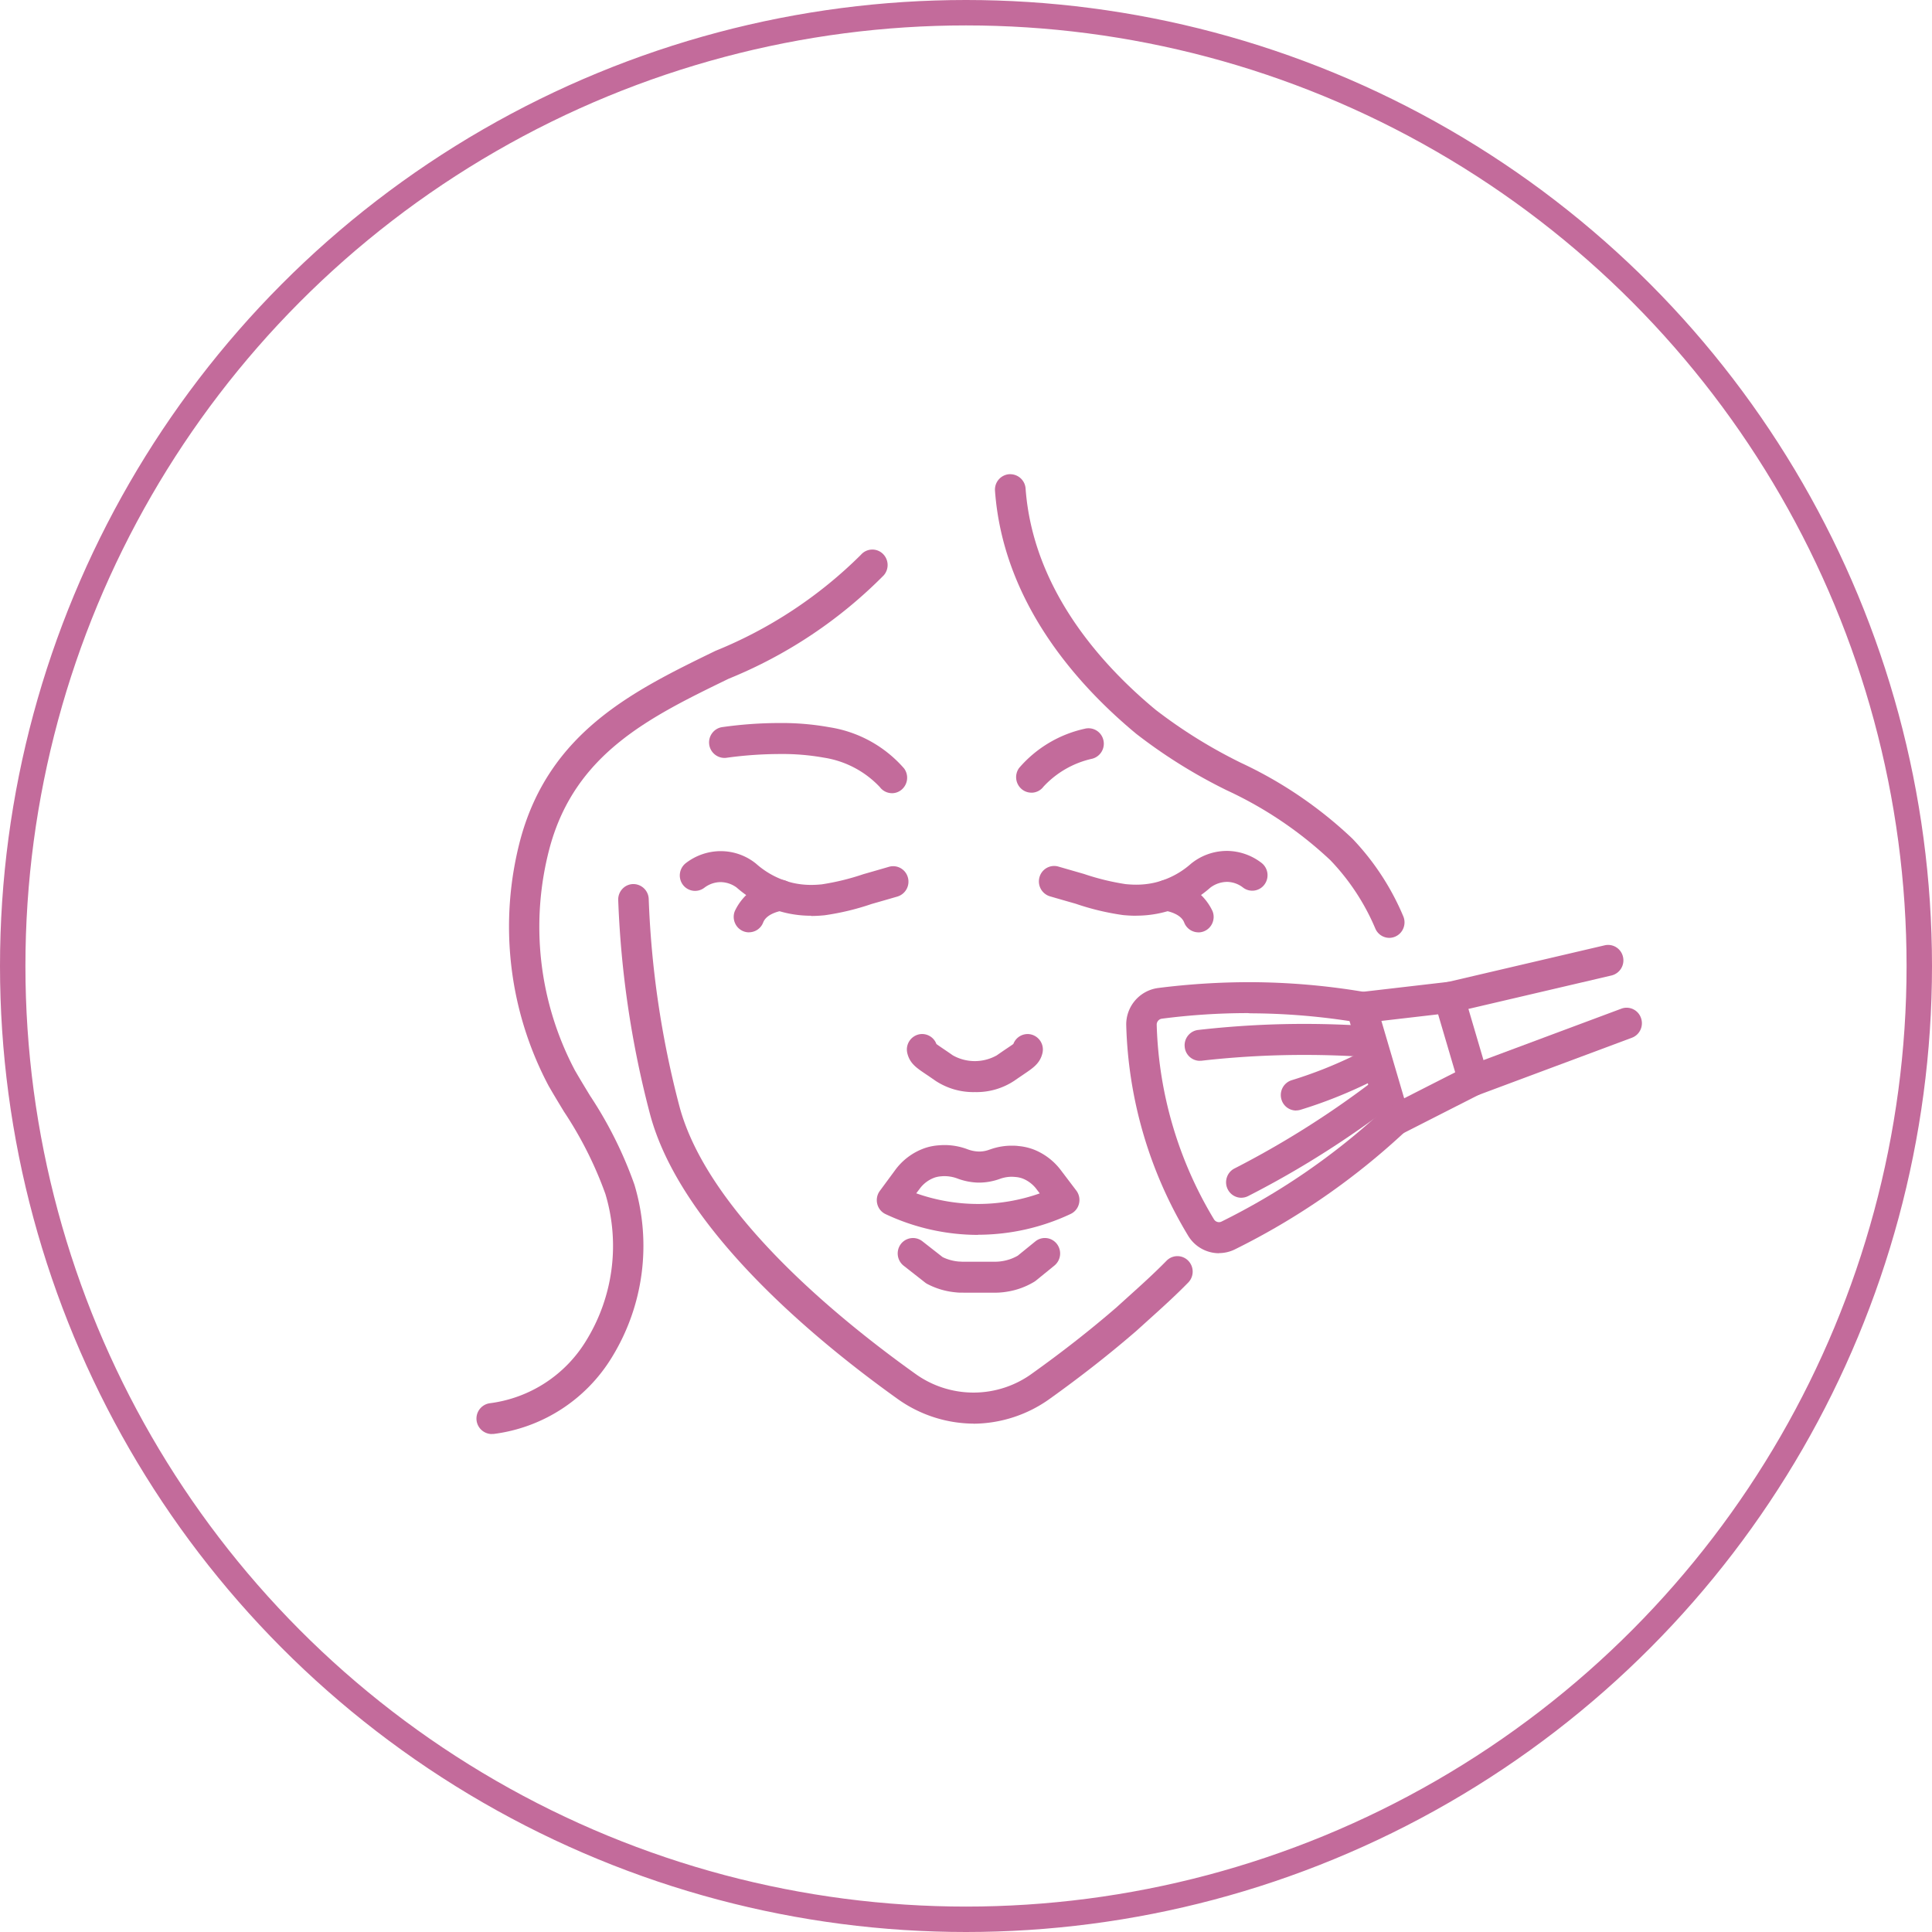<svg xmlns="http://www.w3.org/2000/svg" xmlns:xlink="http://www.w3.org/1999/xlink" width="76" height="76" viewBox="0 0 76 76">
  <defs>
    <clipPath id="clip-path">
      <rect width="76" height="76" fill="none"/>
    </clipPath>
  </defs>
  <g id="Repeat_Grid_26" data-name="Repeat Grid 26" clip-path="url(#clip-path)">
    <g transform="translate(-242 -7078)">
      <g id="icon" transform="translate(-27 -51)">
        <path id="Path_230" data-name="Path 230" d="M69.526,111.917a8.571,8.571,0,0,1-3.633-.815.6.6,0,0,1-.332-.4.613.613,0,0,1,.1-.516l.59-.8a2.442,2.442,0,0,1,1.228-.9,2.243,2.243,0,0,1,.5-.093c.086-.007.166-.01.241-.01a2.561,2.561,0,0,1,.877.16,1.362,1.362,0,0,0,.452.094H69.6a1.145,1.145,0,0,0,.379-.076l.029-.009a2.511,2.511,0,0,1,.826-.145c.087,0,.181,0,.284.015a2.207,2.207,0,0,1,.624.147,2.478,2.478,0,0,1,1.046.81l.6.791a.612.612,0,0,1,.108.517.6.6,0,0,1-.333.408,8.577,8.577,0,0,1-3.6.816h-.037Zm-2.433-1.636a7.307,7.307,0,0,0,2.432.419h.032a7.317,7.317,0,0,0,2.395-.416l-.118-.155a1.275,1.275,0,0,0-.534-.421,1.036,1.036,0,0,0-.3-.069c-.061-.006-.116-.009-.167-.009a1.386,1.386,0,0,0-.465.089,2.431,2.431,0,0,1-.8.141h-.035a2.517,2.517,0,0,1-.8-.154,1.459,1.459,0,0,0-.513-.1c-.043,0-.09,0-.14.006a1.066,1.066,0,0,0-.244.044,1.248,1.248,0,0,0-.62.464Z" transform="translate(237.949 7065.661)" fill="#c36b9b"/>
        <path id="Path_231" data-name="Path 231" d="M70.286,112.43a8.337,8.337,0,0,1-3.533-.792.364.364,0,0,1-.2-.242.369.369,0,0,1,.061-.309l.591-.8a2.2,2.2,0,0,1,1.107-.81,1.985,1.985,0,0,1,.45-.083,2.293,2.293,0,0,1,1.024.138,1.581,1.581,0,0,0,.523.106,1.379,1.379,0,0,0,.527-.1,2.243,2.243,0,0,1,1.014-.12,1.984,1.984,0,0,1,.559.132,2.235,2.235,0,0,1,.944.733l.6.791a.369.369,0,0,1,.065.311.364.364,0,0,1-.2.245,8.334,8.334,0,0,1-3.5.794Zm-2.819-1.278a7.534,7.534,0,0,0,5.635,0l-.318-.418a1.517,1.517,0,0,0-.637-.5,1.275,1.275,0,0,0-.366-.084,1.55,1.55,0,0,0-.729.09,2.182,2.182,0,0,1-.753.129,2.279,2.279,0,0,1-.735-.142,1.644,1.644,0,0,0-.744-.1,1.3,1.3,0,0,0-.3.054,1.485,1.485,0,0,0-.742.551Z" transform="translate(237.188 7064.904)" fill="#c36b9b"/>
        <path id="Path_232" data-name="Path 232" d="M71.512,125.532c-.085,0-.171,0-.254-.011a2.979,2.979,0,0,1-1.128-.327.563.563,0,0,1-.094-.06l-.845-.663a.615.615,0,0,1-.107-.854.6.6,0,0,1,.842-.109l.8.626a1.8,1.8,0,0,0,.637.174c.052,0,.1.007.151.007h1.274a1.675,1.675,0,0,0,.275-.022,1.772,1.772,0,0,0,.617-.215l.692-.562a.595.595,0,0,1,.844.094.615.615,0,0,1-.093.856l-.727.591a.55.55,0,0,1-.07.049,2.943,2.943,0,0,1-1.075.389,2.848,2.848,0,0,1-.463.038Z" transform="translate(235.355 7054.318)" fill="#c36b9b"/>
        <path id="Path_233" data-name="Path 233" d="M73.544,126.045H72.271c-.078,0-.157,0-.233-.01a2.746,2.746,0,0,1-1.04-.3.355.355,0,0,1-.056-.036l-.845-.663a.369.369,0,0,1-.064-.512.358.358,0,0,1,.506-.066l.817.641a2.033,2.033,0,0,0,.745.208c.057.005.114.007.17.007h1.274a1.919,1.919,0,0,0,.314-.026,2,2,0,0,0,.713-.253l.707-.574a.357.357,0,0,1,.506.056.369.369,0,0,1-.056.514l-.727.591a.318.318,0,0,1-.041.029,2.707,2.707,0,0,1-.99.359,2.609,2.609,0,0,1-.427.035" transform="translate(234.594 7053.561)" fill="#c36b9b"/>
        <path id="Path_234" data-name="Path 234" d="M73.14,92.719a2.7,2.7,0,0,1-1.559-.45c-.15-.105-.275-.19-.378-.259-.368-.248-.63-.424-.724-.828a.61.61,0,0,1,.448-.731.59.59,0,0,1,.136-.016.6.6,0,0,1,.562.393c.056.043.169.119.235.164.111.075.245.165.408.28a1.763,1.763,0,0,0,1.735,0c.168-.118.3-.208.411-.282.079-.053.183-.123.238-.164a.6.6,0,0,1,.561-.39.584.584,0,0,1,.136.016.609.609,0,0,1,.448.73c-.093.4-.356.58-.718.824-.1.07-.232.156-.387.265a2.687,2.687,0,0,1-1.554.448" transform="translate(234.211 7079.241)" fill="#c36b9b"/>
        <path id="Path_235" data-name="Path 235" d="M73.9,93.232a2.485,2.485,0,0,1-1.42-.405c-.156-.11-.284-.2-.389-.267-.352-.236-.546-.367-.617-.676a.366.366,0,0,1,.269-.439.361.361,0,0,1,.433.273,1.886,1.886,0,0,0,.314.234c.108.073.241.162.4.277a1.993,1.993,0,0,0,2.01,0c.165-.116.3-.206.406-.278a2.22,2.22,0,0,0,.314-.23.36.36,0,1,1,.7.163c-.072.309-.265.44-.617.676-.1.071-.233.157-.391.268a2.478,2.478,0,0,1-1.417.4" transform="translate(233.449 7078.484)" fill="#c36b9b"/>
        <path id="Path_236" data-name="Path 236" d="M38.459,63.417a4.413,4.413,0,0,1-.988-.111,4.476,4.476,0,0,1-1.944-1,1.085,1.085,0,0,0-.634-.212,1.065,1.065,0,0,0-.634.221.6.6,0,0,1-.842-.112.615.615,0,0,1,.11-.854,2.255,2.255,0,0,1,1.325-.473h.056a2.205,2.205,0,0,1,1.38.489,3.342,3.342,0,0,0,1.448.759,3.249,3.249,0,0,0,.725.08c.177,0,.32-.013.415-.022a9.554,9.554,0,0,0,1.638-.4c.411-.117.755-.217,1.006-.29a.593.593,0,0,1,.167-.024.6.6,0,0,1,.577.441.611.611,0,0,1-.411.753c-.253.074-.6.174-1.014.292a10.065,10.065,0,0,1-1.856.445c-.119.011-.3.027-.526.027" transform="translate(262.449 7101.606)" fill="#c36b9b"/>
        <path id="Path_237" data-name="Path 237" d="M39.218,63.93a4.16,4.16,0,0,1-.935-.1,4.24,4.24,0,0,1-1.84-.952,1.313,1.313,0,0,0-.811-.271,1.291,1.291,0,0,0-.759.272.358.358,0,0,1-.506-.067.369.369,0,0,1,.066-.512,2.014,2.014,0,0,1,1.184-.423,1.979,1.979,0,0,1,1.283.436,3.552,3.552,0,0,0,1.543.8,3.747,3.747,0,0,0,1.215.063,9.605,9.605,0,0,0,1.681-.413c.412-.117.757-.217,1.008-.29a.359.359,0,0,1,.446.25.366.366,0,0,1-.247.452c-.253.074-.6.174-1.012.292a9.94,9.94,0,0,1-1.812.437c-.116.011-.289.026-.5.026" transform="translate(261.691 7100.849)" fill="#c36b9b"/>
        <path id="Path_238" data-name="Path 238" d="M42.721,67.587a.593.593,0,0,1-.219-.042.6.6,0,0,1-.331-.323.612.612,0,0,1-.009-.466,2.147,2.147,0,0,1,1.7-1.229.592.592,0,0,1,.1-.008.6.6,0,0,1,.592.511.611.611,0,0,1-.105.453.6.6,0,0,1-.391.245c-.149.025-.647.131-.778.47a.6.6,0,0,1-.56.387" transform="translate(255.742 7098.089)" fill="#c36b9b"/>
        <path id="Path_239" data-name="Path 239" d="M43.482,68.1a.349.349,0,0,1-.131-.025.366.366,0,0,1-.2-.473,1.914,1.914,0,0,1,1.518-1.077.361.361,0,0,1,.414.3.365.365,0,0,1-.3.419,1.225,1.225,0,0,0-.963.622.36.36,0,0,1-.336.233" transform="translate(254.984 7097.333)" fill="#c36b9b"/>
        <path id="Path_240" data-name="Path 240" d="M95.913,63.417c-.227,0-.407-.016-.526-.027a10.055,10.055,0,0,1-1.856-.445c-.414-.118-.761-.218-1.014-.292a.611.611,0,0,1-.411-.753.6.6,0,0,1,.577-.441.591.591,0,0,1,.167.024c.251.073.6.173,1.006.29a9.56,9.56,0,0,0,1.638.4c.1.009.239.022.416.022a3.249,3.249,0,0,0,.725-.08,3.294,3.294,0,0,0,1.428-.742,2.233,2.233,0,0,1,1.4-.506h.055a2.253,2.253,0,0,1,1.324.473.614.614,0,0,1,.11.854.595.595,0,0,1-.842.112,1.05,1.05,0,0,0-.618-.221h0a1.106,1.106,0,0,0-.669.229,4.383,4.383,0,0,1-2.912,1.1" transform="translate(217.785 7101.606)" fill="#c36b9b"/>
        <path id="Path_241" data-name="Path 241" d="M96.672,63.93c-.215,0-.388-.016-.5-.026a9.938,9.938,0,0,1-1.812-.437c-.413-.118-.76-.218-1.012-.292a.366.366,0,0,1-.246-.452.359.359,0,0,1,.446-.25c.251.073.6.173,1.008.291a9.6,9.6,0,0,0,1.681.413,3.746,3.746,0,0,0,1.215-.063,3.533,3.533,0,0,0,1.531-.8,1.983,1.983,0,0,1,2.478-.023.368.368,0,0,1,.066.512.357.357,0,0,1-.505.067,1.292,1.292,0,0,0-.759-.272,1.325,1.325,0,0,0-.823.281,4.221,4.221,0,0,1-1.829.943,4.162,4.162,0,0,1-.935.1" transform="translate(217.023 7100.849)" fill="#c36b9b"/>
        <path id="Path_242" data-name="Path 242" d="M112.372,67.587a.6.6,0,0,1-.559-.387c-.131-.339-.629-.446-.778-.47a.594.594,0,0,1-.391-.245.612.612,0,0,1-.106-.453.6.6,0,0,1,.592-.511.617.617,0,0,1,.1.008,2.148,2.148,0,0,1,1.7,1.229.612.612,0,0,1-.009.466.6.6,0,0,1-.332.323.589.589,0,0,1-.219.042" transform="translate(203.77 7098.089)" fill="#c36b9b"/>
        <path id="Path_243" data-name="Path 243" d="M113.131,68.1a.36.36,0,0,1-.336-.232,1.224,1.224,0,0,0-.963-.622.365.365,0,0,1-.3-.419.36.36,0,0,1,.414-.3,1.914,1.914,0,0,1,1.519,1.077.366.366,0,0,1-.2.473.351.351,0,0,1-.131.025" transform="translate(203.012 7097.333)" fill="#c36b9b"/>
        <path id="Path_244" data-name="Path 244" d="M37.191,87.441a5.191,5.191,0,0,1-3.012-.987c-3.117-2.229-8.525-6.648-9.724-11.21a38.59,38.59,0,0,1-1.245-8.4.611.611,0,0,1,.162-.436.593.593,0,0,1,.419-.192h0a.607.607,0,0,1,.619.589,37.318,37.318,0,0,0,1.2,8.124c1.1,4.19,6.27,8.394,9.254,10.527a3.916,3.916,0,0,0,4.646,0c1.174-.839,2.285-1.709,3.3-2.588l.418-.378c.52-.468,1.058-.952,1.554-1.459a.595.595,0,0,1,.85,0,.615.615,0,0,1,0,.861c-.523.535-1.075,1.031-1.609,1.512l-.425.384c-1.05.909-2.193,1.805-3.4,2.668a5.2,5.2,0,0,1-3.016.988" transform="translate(270.109 7097.561)" fill="#c36b9b"/>
        <path id="Path_245" data-name="Path 245" d="M37.951,87.953a4.946,4.946,0,0,1-2.874-.943c-3.091-2.21-8.451-6.586-9.63-11.074a38.338,38.338,0,0,1-1.236-8.342.36.36,0,1,1,.72-.024,37.579,37.579,0,0,0,1.213,8.178c1.12,4.265,6.337,8.511,9.348,10.663a4.154,4.154,0,0,0,4.922,0c1.181-.843,2.3-1.719,3.319-2.6l.422-.381c.524-.472,1.066-.96,1.565-1.47a.357.357,0,0,1,.51,0,.369.369,0,0,1,0,.516c-.515.526-1.066,1.022-1.6,1.5l-.426.385c-1.045.9-2.179,1.794-3.379,2.651a4.959,4.959,0,0,1-2.877.944" transform="translate(269.352 7096.806)" fill="#c36b9b"/>
        <path id="Path_246" data-name="Path 246" d="M45.3,42.952a.6.6,0,0,1-.479-.241,3.826,3.826,0,0,0-2.2-1.157,9.233,9.233,0,0,0-1.724-.143,15.54,15.54,0,0,0-2.1.147.593.593,0,0,1-.092.007.61.61,0,0,1-.484-.969.6.6,0,0,1,.393-.242,16.1,16.1,0,0,1,2.266-.162,10.478,10.478,0,0,1,1.96.166,4.882,4.882,0,0,1,2.936,1.621.615.615,0,0,1-.12.852.591.591,0,0,1-.36.122" transform="translate(258.789 7117.25)" fill="#c36b9b"/>
        <path id="Path_247" data-name="Path 247" d="M46.062,43.465a.358.358,0,0,1-.287-.145,4,4,0,0,0-2.348-1.25,13.647,13.647,0,0,0-3.9,0,.365.365,0,0,1-.109-.722,14.108,14.108,0,0,1,4.145,0,4.622,4.622,0,0,1,2.789,1.528.368.368,0,0,1-.072.511.357.357,0,0,1-.216.073" transform="translate(258.031 7116.493)" fill="#c36b9b"/>
        <path id="Path_248" data-name="Path 248" d="M88.946,43.572a.589.589,0,0,1-.362-.124.615.615,0,0,1-.118-.849,4.748,4.748,0,0,1,2.583-1.542.6.6,0,0,1,.729.442.61.61,0,0,1-.437.738,3.7,3.7,0,0,0-1.919,1.1.593.593,0,0,1-.477.237" transform="translate(220.625 7116.609)" fill="#c36b9b"/>
        <path id="Path_249" data-name="Path 249" d="M89.7,44.086a.355.355,0,0,1-.217-.074.368.368,0,0,1-.071-.509,4.5,4.5,0,0,1,2.45-1.452.361.361,0,0,1,.437.265.366.366,0,0,1-.262.443,3.877,3.877,0,0,0-2.05,1.183.36.36,0,0,1-.287.143" transform="translate(219.867 7115.852)" fill="#c36b9b"/>
        <path id="Path_250" data-name="Path 250" d="M.6,46.967a.609.609,0,0,1-.072-1.213,5.207,5.207,0,0,0,3.784-2.461,7.1,7.1,0,0,0,.757-5.77,15.026,15.026,0,0,0-1.625-3.232c-.212-.348-.413-.681-.606-1.016a13.378,13.378,0,0,1-1.111-9.707C2.879,19.326,6.2,17.715,9.4,16.157a17.334,17.334,0,0,0,5.721-3.779.595.595,0,0,1,.848-.051.614.614,0,0,1,.05.859,18.23,18.23,0,0,1-6.1,4.068c-3.1,1.507-6.032,2.93-7.039,6.637a12.089,12.089,0,0,0,.99,8.77c.192.332.392.662.592.991a15.956,15.956,0,0,1,1.749,3.505,8.368,8.368,0,0,1-.893,6.8A6.386,6.386,0,0,1,.673,46.963a.6.6,0,0,1-.073,0" transform="translate(287.746 7138.445)" fill="#c36b9b"/>
        <path id="Path_251" data-name="Path 251" d="M1.36,47.48a.366.366,0,0,1-.043-.728,5.443,5.443,0,0,0,3.957-2.57,7.357,7.357,0,0,0,.784-5.975,15.214,15.214,0,0,0-1.65-3.287c-.2-.336-.408-.672-.6-1.011a13.12,13.12,0,0,1-1.087-9.52c1.123-4.135,4.39-5.722,7.55-7.256a17.515,17.515,0,0,0,5.8-3.836.357.357,0,0,1,.509-.031.369.369,0,0,1,.03.516,18.053,18.053,0,0,1-6.024,4.01c-3.153,1.531-6.13,2.977-7.166,6.791a12.345,12.345,0,0,0,1.014,8.958c.192.334.393.665.594,1a15.779,15.779,0,0,1,1.724,3.451,8.116,8.116,0,0,1-.866,6.591,6.151,6.151,0,0,1-4.476,2.9l-.044,0" transform="translate(286.984 7137.688)" fill="#c36b9b"/>
        <path id="Path_252" data-name="Path 252" d="M100.419,18.239a.6.6,0,0,1-.552-.368A8.874,8.874,0,0,0,98.1,15.185a15.356,15.356,0,0,0-4.072-2.749,20.64,20.64,0,0,1-3.562-2.221c-2.36-1.955-5.24-5.2-5.559-9.562A.607.607,0,0,1,85.466,0h.044a.607.607,0,0,1,.6.563c.288,3.931,2.944,6.906,5.121,8.709a19.72,19.72,0,0,0,3.359,2.085,16.489,16.489,0,0,1,4.377,2.98,10.07,10.07,0,0,1,2,3.052.612.612,0,0,1,.006.466.6.6,0,0,1-.321.334.586.586,0,0,1-.237.05" transform="translate(223.234 7147.654)" fill="#c36b9b"/>
        <path id="Path_253" data-name="Path 253" d="M101.178,18.752a.36.36,0,0,1-.331-.221,9.114,9.114,0,0,0-1.81-2.758,15.529,15.529,0,0,0-4.133-2.8,20.471,20.471,0,0,1-3.521-2.194c-2.323-1.924-5.158-5.116-5.472-9.391a.36.36,0,1,1,.719-.054c.294,4.017,3,7.046,5.209,8.88a19.942,19.942,0,0,0,3.4,2.112,16.3,16.3,0,0,1,4.315,2.934,9.832,9.832,0,0,1,1.955,2.979.367.367,0,0,1-.189.48.355.355,0,0,1-.142.03" transform="translate(222.477 7146.898)" fill="#c36b9b"/>
        <path id="Path_254" data-name="Path 254" d="M110.024,92.732a1.421,1.421,0,0,1-1.222-.7,16.879,16.879,0,0,1-2.428-8.244,1.445,1.445,0,0,1,1.249-1.489,28.837,28.837,0,0,1,3.637-.23,27.476,27.476,0,0,1,4.463.382.608.608,0,0,1,.477.426l1.31,4.453a.611.611,0,0,1-.166.619,27.957,27.957,0,0,1-6.7,4.633,1.412,1.412,0,0,1-.624.145m1.14-9.441a26.351,26.351,0,0,0-3.388.22.236.236,0,0,0-.2.244,15.656,15.656,0,0,0,2.251,7.645.232.232,0,0,0,.2.115.228.228,0,0,0,.1-.024,26.814,26.814,0,0,0,6.127-4.172L115.157,83.6a26.313,26.313,0,0,0-3.9-.306Z" transform="translate(206.93 7085.567)" fill="#c36b9b"/>
        <path id="Path_255" data-name="Path 255" d="M110.784,93.245a1.188,1.188,0,0,1-1.017-.58,16.635,16.635,0,0,1-2.392-8.125,1.2,1.2,0,0,1,1.039-1.239,28.586,28.586,0,0,1,3.607-.228,27.222,27.222,0,0,1,4.423.379.362.362,0,0,1,.286.256l1.31,4.453a.369.369,0,0,1-.1.371,27.694,27.694,0,0,1-6.638,4.591,1.181,1.181,0,0,1-.519.121m1.14-9.441a26.6,26.6,0,0,0-3.418.222.477.477,0,0,0-.411.493,15.9,15.9,0,0,0,2.286,7.764.468.468,0,0,0,.608.183,26.992,26.992,0,0,0,6.3-4.314L116.1,84.136a26.529,26.529,0,0,0-4.086-.333h-.094" transform="translate(206.168 7084.811)" fill="#c36b9b"/>
        <path id="Path_256" data-name="Path 256" d="M144.3,88.088a.6.6,0,0,1-.537-.336.613.613,0,0,1,.267-.817l2.651-1.349-.672-2.281-2.947.342a.633.633,0,0,1-.071,0,.609.609,0,0,1-.066-1.214l3.447-.4a.6.6,0,0,1,.644.431l.959,3.258a.611.611,0,0,1-.306.718l-3.1,1.578a.586.586,0,0,1-.269.065" transform="translate(179.563 7085.596)" fill="#c36b9b"/>
        <path id="Path_257" data-name="Path 257" d="M145.061,88.6a.36.36,0,0,1-.322-.2.368.368,0,0,1,.16-.49l2.831-1.441-.787-2.672-3.147.366a.359.359,0,0,1-.4-.321.364.364,0,0,1,.317-.4l3.447-.4a.36.36,0,0,1,.387.259l.959,3.258a.367.367,0,0,1-.184.431l-3.1,1.578a.356.356,0,0,1-.161.039" transform="translate(178.801 7084.84)" fill="#c36b9b"/>
        <path id="Path_258" data-name="Path 258" d="M123.32,102.029a.6.6,0,0,1-.536-.334.611.611,0,0,1-.035-.465.6.6,0,0,1,.3-.353c.724-.371,1.44-.769,2.127-1.182a36.334,36.334,0,0,0,3.415-2.324.589.589,0,0,1,.362-.124.6.6,0,0,1,.48.242.614.614,0,0,1-.117.853,37.615,37.615,0,0,1-3.528,2.4c-.711.427-1.45.837-2.2,1.22a.6.6,0,0,1-.271.066" transform="translate(194.512 7074.088)" fill="#c36b9b"/>
        <path id="Path_259" data-name="Path 259" d="M124.08,102.542a.36.36,0,0,1-.322-.2.368.368,0,0,1,.159-.491c.727-.372,1.447-.772,2.141-1.189a36.566,36.566,0,0,0,3.438-2.34.357.357,0,0,1,.505.071.369.369,0,0,1-.07.512,37.4,37.4,0,0,1-3.505,2.386c-.708.425-1.443.833-2.183,1.213a.357.357,0,0,1-.162.039" transform="translate(193.75 7073.331)" fill="#c36b9b"/>
        <path id="Path_260" data-name="Path 260" d="M116.556,90.26a.6.6,0,0,1-.6-.541.61.61,0,0,1,.127-.448.6.6,0,0,1,.4-.225c.824-.094,1.665-.161,2.5-.2.552-.025,1.115-.038,1.673-.038.857,0,1.724.03,2.577.089a.609.609,0,0,1-.037,1.216l-.049,0c-.82-.057-1.659-.085-2.49-.085-.54,0-1.085.012-1.62.036-.805.037-1.619.1-2.418.192a.545.545,0,0,1-.067,0" transform="translate(199.648 7080.47)" fill="#c36b9b"/>
        <path id="Path_261" data-name="Path 261" d="M117.316,90.773a.365.365,0,0,1-.04-.728c.819-.093,1.654-.16,2.482-.2a36.97,36.97,0,0,1,4.222.051.365.365,0,0,1-.049.729,36.377,36.377,0,0,0-4.141-.05c-.812.037-1.631.1-2.434.193l-.041,0" transform="translate(198.887 7079.713)" fill="#c36b9b"/>
        <path id="Path_262" data-name="Path 262" d="M132.294,94.877a.6.6,0,0,1-.575-.432.611.611,0,0,1,.4-.76c.422-.129.844-.278,1.256-.44a17.21,17.21,0,0,0,1.816-.844.595.595,0,0,1,.812.253.614.614,0,0,1-.249.823,18.339,18.339,0,0,1-1.942.9c-.439.174-.891.332-1.344.471a.6.6,0,0,1-.175.026" transform="translate(187.691 7077.808)" fill="#c36b9b"/>
        <path id="Path_263" data-name="Path 263" d="M133.054,95.39a.361.361,0,0,1-.345-.259.367.367,0,0,1,.24-.456c.428-.132.857-.282,1.274-.447a17.351,17.351,0,0,0,1.841-.855.358.358,0,0,1,.488.151.368.368,0,0,1-.149.494,18.12,18.12,0,0,1-1.917.891c-.434.172-.88.328-1.326.465a.366.366,0,0,1-.105.016" transform="translate(186.934 7077.051)" fill="#c36b9b"/>
        <path id="Path_264" data-name="Path 264" d="M161.336,89.652a.6.6,0,0,1-.563-.4.611.611,0,0,1,.018-.465.6.6,0,0,1,.338-.316l6.021-2.246a.593.593,0,0,1,.208-.038.6.6,0,0,1,.564.4.613.613,0,0,1-.018.465.6.6,0,0,1-.338.316l-6.022,2.247a.592.592,0,0,1-.208.037" transform="translate(165.629 7082.454)" fill="#c36b9b"/>
        <path id="Path_265" data-name="Path 265" d="M162.1,90.166a.36.36,0,0,1-.338-.239.367.367,0,0,1,.213-.469l6.022-2.247a.358.358,0,0,1,.463.216.367.367,0,0,1-.214.469l-6.021,2.246a.35.35,0,0,1-.125.023" transform="translate(164.867 7081.697)" fill="#c36b9b"/>
        <path id="Path_266" data-name="Path 266" d="M157.351,78.722a.6.6,0,0,1-.585-.472.611.611,0,0,1,.45-.73l6.253-1.462a.6.6,0,0,1,.72.456.611.611,0,0,1-.45.73l-6.253,1.462a.616.616,0,0,1-.135.015" transform="translate(168.656 7090.128)" fill="#c36b9b"/>
        <path id="Path_267" data-name="Path 267" d="M158.111,79.235a.361.361,0,0,1-.351-.283.366.366,0,0,1,.27-.438l6.252-1.462a.36.36,0,0,1,.432.274.366.366,0,0,1-.27.438l-6.252,1.462a.372.372,0,0,1-.081.009" transform="translate(167.895 7089.372)" fill="#c36b9b"/>
      </g>
      <g id="bdr" transform="translate(242 7078)" fill="none" stroke="#c36b9b" stroke-width="1">
        <circle cx="38" cy="38" r="38" stroke="none"/>
        <circle cx="38" cy="38" r="37.5" fill="none"/>
      </g>
    </g>
  </g>
</svg>
